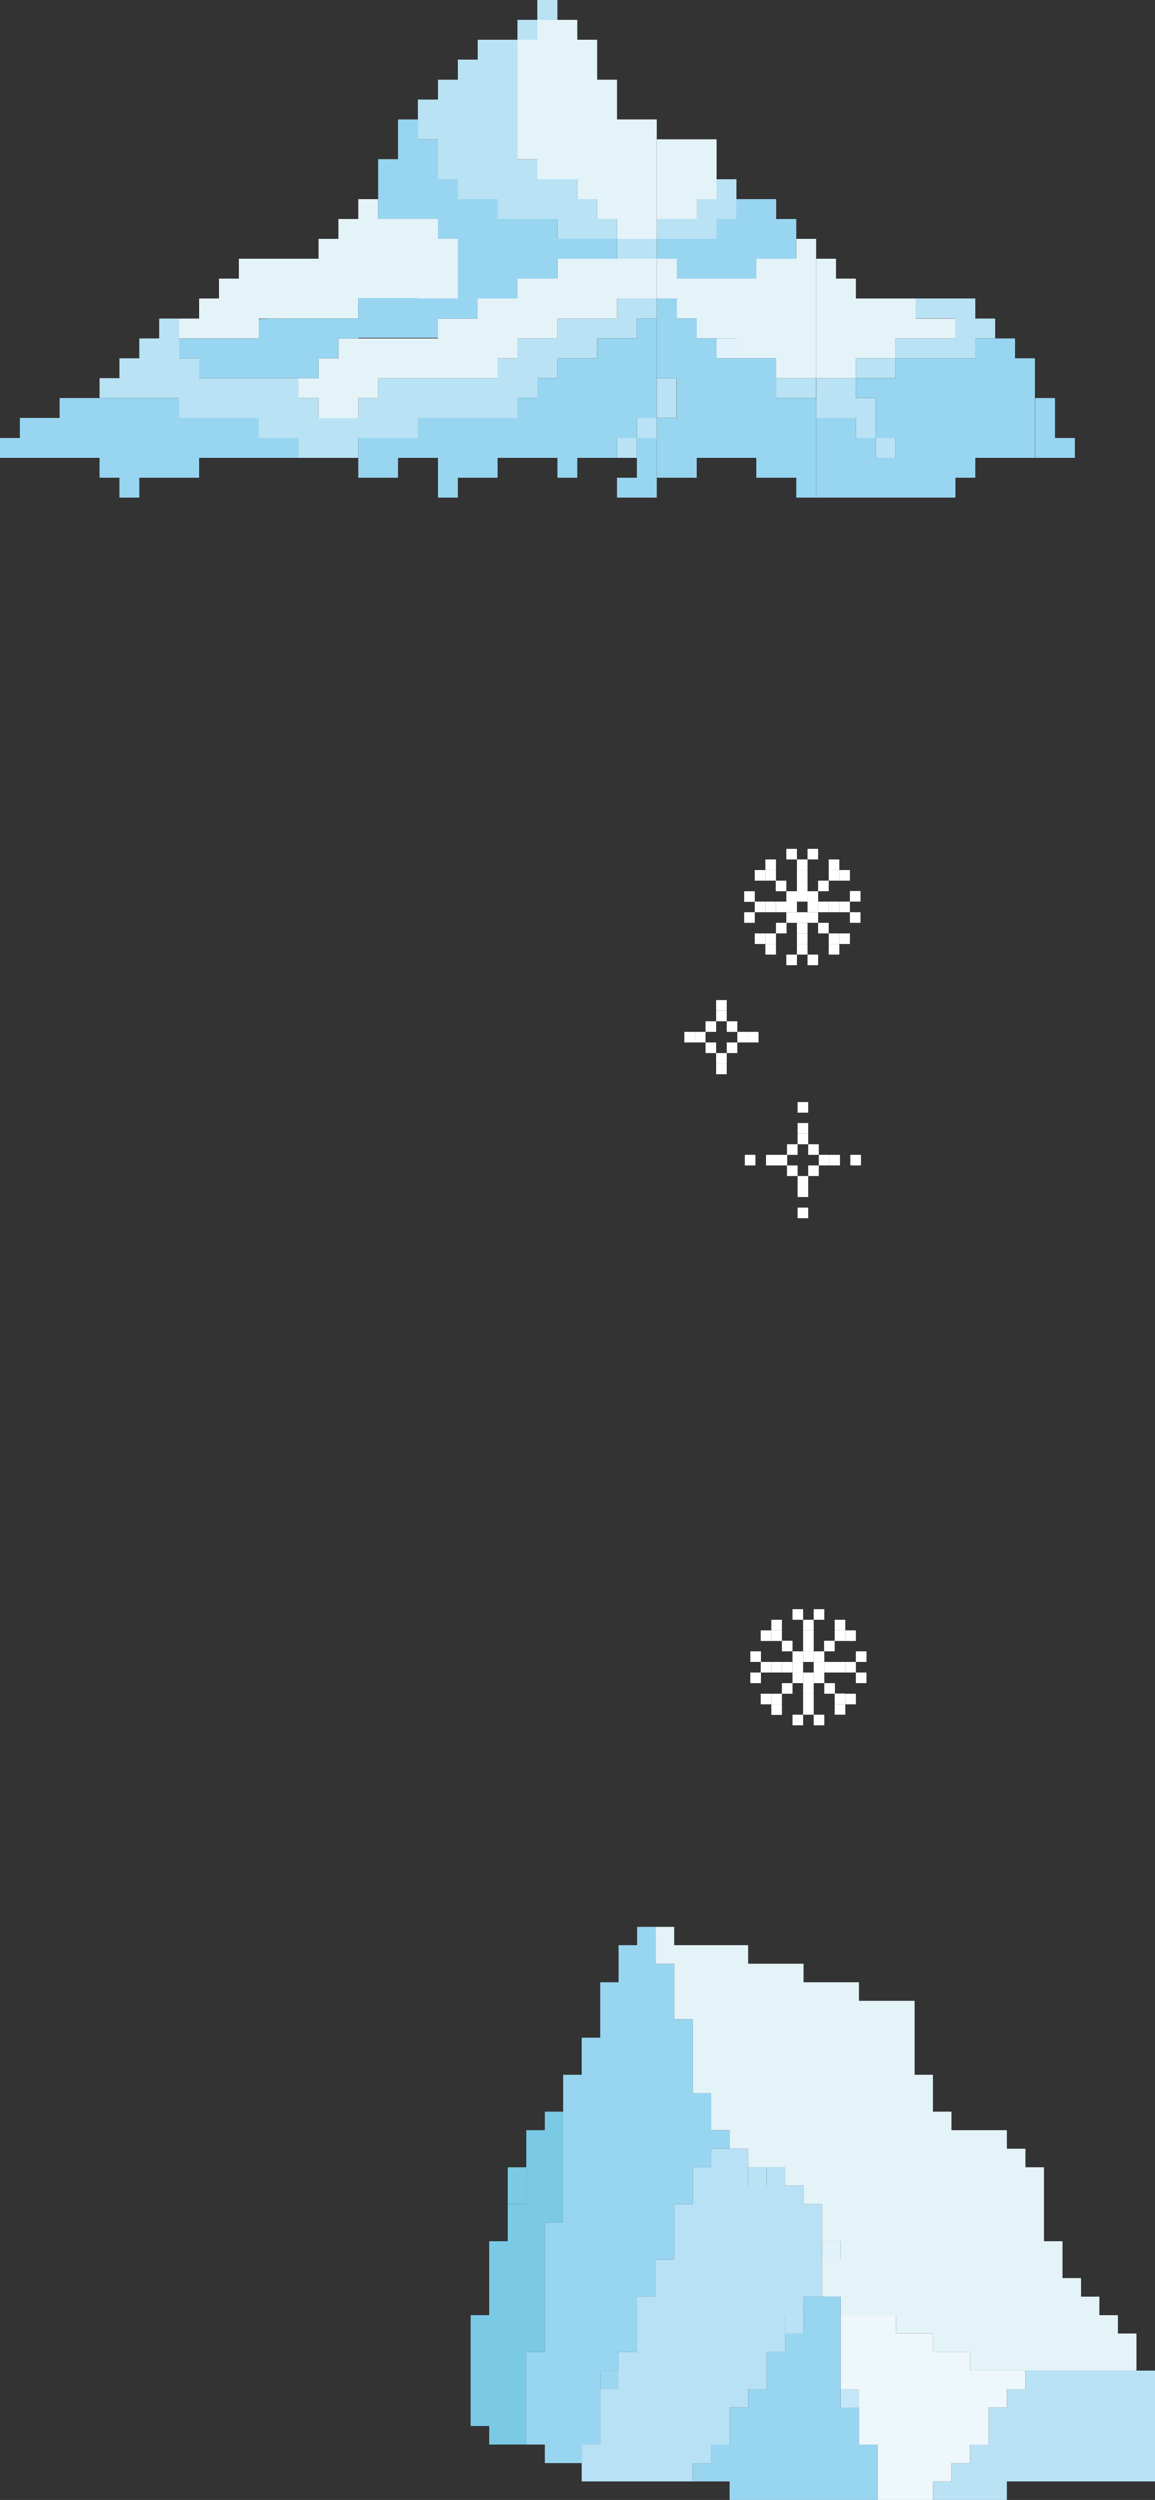 <?xml version="1.0" encoding="UTF-8"?>
<svg id="_レイヤー_2" xmlns="http://www.w3.org/2000/svg" version="1.1" viewBox="0 0 523.2 1132.4">
  <rect x="0" y="0" width="523.2" height="1132.4" fill="#333333" stroke="none"/>
  <!-- Generator: Adobe Illustrator 29.5.1, SVG Export Plug-In . SVG Version: 2.1.0 Build 141)  -->
  <defs>
    <style>
      .st0 {
        fill: #b9e2f4;
      }

      .st1 {
        fill: #9cd6f0;
      }

      .st2 {
        fill: #eef7fb;
      }

      .st3 {
        fill: #7acae6;
      }

      .st4 {
        fill: #98d5f0;
      }

      .st5 {
        fill: #fff;
      }

      .st6 {
        fill: #b8e1f5;
      }

      .st7 {
        fill: #e1f2f9;
      }

      .st8 {
        fill: #e4f3f8;
      }

      .st9 {
        fill: #e1f2fc;
      }

      .st10 {
        fill: #c4e6f6;
      }
    </style>
  </defs>
  <g id="deco">
    <g>
      <rect class="st9" x="324.6" y="153.3" width="9" height="9"/>
      <g>
        <rect class="st10" x="380.8" y="1082.2" width="8.4" height="8.4"/>
        <rect class="st1" x="271.9" y="1073.8" width="8.4" height="8.4"/>
        <polygon class="st2" points="405.9 1048.7 405.9 1057 422.6 1057 422.6 1065.4 439.4 1065.4 439.4 1073.8 464.5 1073.8 464.5 1082.2 456.1 1082.2 456.1 1090.5 447.8 1090.5 447.8 1107.3 439.4 1107.3 439.4 1115.7 431 1115.7 431 1124 422.6 1124 422.6 1132.4 397.5 1132.4 397.5 1107.3 389.1 1107.3 389.1 1082.2 380.8 1082.2 380.8 1048.7 405.9 1048.7"/>
        <rect class="st7" x="372.4" y="1015.2" width="8.4" height="8.4"/>
        <rect class="st3" x="230" y="990" width="8.4" height="8.4"/>
        <g>
          <rect class="st0" x="396.7" y="198.4" width="9" height="9"/>
          <polygon class="st0" points="288.5 198.4 279.5 198.4 279.5 207.4 288.5 207.4 288.5 198.4 297.5 198.4 297.5 189.3 288.5 189.3 288.5 198.4"/>
          <rect class="st0" x="351.6" y="171.3" width="18" height="9"/>
          <rect class="st0" x="297.5" y="171.3" width="9" height="18"/>
          <polygon class="st0" points="441.8 153.3 450.8 153.3 450.8 144.3 441.8 144.3 441.8 135.2 432.8 135.2 432.8 162.3 441.8 162.3 441.8 153.3"/>
          <polygon class="st0" points="432.8 162.3 432.8 153.3 405.7 153.3 405.7 162.3 387.7 162.3 387.7 171.3 369.7 171.3 369.7 189.4 387.7 189.4 387.7 198.4 396.7 198.4 396.7 180.3 387.7 180.3 387.7 171.3 405.7 171.3 405.7 162.3 432.8 162.3"/>
          <rect class="st0" x="414.8" y="135.2" width="18" height="9"/>
          <polygon class="st0" points="279.5 135.2 279.5 144.3 252.5 144.3 252.5 153.3 234.4 153.3 234.4 162.3 225.4 162.3 225.4 171.3 171.3 171.3 171.3 180.3 162.3 180.3 162.3 189.3 144.3 189.3 144.3 180.3 135.2 180.3 135.2 171.3 90.2 171.3 90.2 162.3 81.2 162.3 81.2 144.3 72.1 144.3 72.1 153.3 63.1 153.3 63.1 162.3 54.1 162.3 54.1 171.3 45.1 171.3 45.1 180.3 81.2 180.3 81.2 189.4 117.2 189.4 117.2 198.4 135.2 198.4 135.2 207.4 162.3 207.4 162.3 198.4 189.4 198.4 189.4 189.4 234.4 189.4 234.4 180.3 243.5 180.3 243.5 171.3 252.5 171.3 252.5 162.3 270.5 162.3 270.5 153.3 288.5 153.3 288.5 144.3 297.5 144.3 297.5 135.2 279.5 135.2"/>
          <rect class="st0" x="279.5" y="108.2" width="18" height="9"/>
          <polygon class="st0" points="270.5 99.2 270.5 90.2 261.5 90.2 261.5 81.2 243.5 81.2 243.5 72.1 234.4 72.1 234.4 18 243.5 18 243.5 9 252.5 9 252.5 0 243.4 0 243.4 9 234.4 9 234.4 18 216.4 18 216.4 27 207.4 27 207.4 36.1 198.4 36.1 198.4 45.1 189.3 45.1 189.3 63.1 198.4 63.1 198.4 81.2 207.4 81.2 207.4 90.2 225.4 90.2 225.4 99.2 252.5 99.2 252.5 108.2 279.5 108.2 279.5 99.2 270.5 99.2"/>
          <polygon class="st0" points="324.6 90.2 315.6 90.2 315.6 99.2 297.5 99.2 297.5 108.2 324.6 108.2 324.6 99.2 333.6 99.2 333.6 81.2 324.6 81.2 324.6 90.2"/>
          <polygon class="st0" points="464.5 1073.8 464.5 1082.2 456.1 1082.2 456.1 1090.5 447.8 1090.5 447.8 1107.3 439.4 1107.3 439.4 1115.7 431 1115.7 431 1124 422.6 1124 422.6 1132.4 456.1 1132.4 456.1 1124 523.2 1124 523.2 1073.8 464.5 1073.8"/>
          <rect class="st0" x="355.6" y="1048.7" width="8.4" height="8.4"/>
          <rect class="st0" x="338.9" y="981.7" width="8.4" height="8.4"/>
        </g>
        <rect class="st3" x="230" y="981.7" width="8.4" height="8.4"/>
        <polygon class="st6" points="271.9 1107.3 271.9 1082.2 280.2 1082.2 280.2 1065.4 288.6 1065.4 288.6 1040.3 297 1040.3 297 1023.5 305.4 1023.5 305.4 998.4 313.8 998.4 313.8 981.7 322.1 981.7 322.1 973.3 338.9 973.3 338.9 990 347.3 990 347.3 981.7 355.6 981.7 355.6 990 364 990 364 998.4 372.4 998.4 372.4 1040.3 364 1040.3 364 1048.7 355.6 1048.7 355.6 1065.4 347.3 1065.4 347.3 1082.2 338.9 1082.2 338.9 1090.5 330.5 1090.5 330.5 1107.3 322.1 1107.3 322.1 1115.7 313.8 1115.7 313.8 1124 263.5 1124 263.5 1107.3 271.9 1107.3"/>
        <polygon class="st3" points="221.6 1048.7 221.6 1015.2 230 1015.2 230 998.4 238.4 998.4 238.4 964.9 246.8 964.9 246.8 956.5 255.1 956.5 255.1 1006.8 246.8 1006.8 246.8 1065.4 238.4 1065.4 238.4 1107.3 221.6 1107.3 221.6 1098.9 213.2 1098.9 213.2 1048.7 221.6 1048.7"/>
        <g>
          <polygon class="st8" points="387.7 171.3 387.7 162.3 405.7 162.3 405.7 153.3 432.8 153.3 432.8 144.3 414.8 144.3 414.8 135.2 387.7 135.2 387.7 126.2 378.7 126.2 378.7 117.2 369.7 117.2 369.7 171.3 387.7 171.3"/>
          <polygon class="st8" points="306.6 144.3 315.6 144.3 315.6 153.3 333.6 153.3 333.6 162.3 351.6 162.3 351.6 171.3 369.7 171.3 369.7 108.2 360.7 108.2 360.7 117.2 342.6 117.2 342.6 126.2 306.6 126.2 306.6 117.2 297.5 117.2 297.5 135.2 306.6 135.2 306.6 144.3"/>
          <polygon class="st8" points="162.3 144.3 162.3 135.2 207.4 135.2 207.4 108.2 198.4 108.2 198.4 99.2 171.3 99.2 171.3 90.2 162.3 90.2 162.3 99.2 153.3 99.2 153.3 108.2 144.3 108.2 144.3 117.2 108.2 117.2 108.2 126.2 99.2 126.2 99.2 135.2 90.2 135.2 90.2 144.3 81.2 144.3 81.2 153.3 117.2 153.3 117.2 144.3 162.3 144.3"/>
          <polygon class="st8" points="297.5 117.2 252.5 117.2 252.5 126.2 234.4 126.2 234.4 135.2 216.4 135.2 216.4 144.3 198.4 144.3 198.4 153.3 153.3 153.3 153.3 162.3 144.3 162.3 144.3 171.3 135.2 171.3 135.2 180.3 144.3 180.3 144.3 189.4 162.3 189.4 162.3 180.3 171.3 180.3 171.3 171.3 225.4 171.3 225.4 162.3 234.4 162.3 234.4 153.3 252.5 153.3 252.5 144.3 279.5 144.3 279.5 135.2 297.5 135.2 297.5 117.2"/>
          <polygon class="st8" points="315.6 99.2 315.6 90.2 324.6 90.2 324.6 63.1 297.5 63.1 297.5 99.2 315.6 99.2"/>
          <polygon class="st8" points="243.4 81.2 261.5 81.2 261.5 90.2 270.5 90.2 270.5 99.2 279.5 99.2 279.5 108.2 297.5 108.2 297.5 54.1 279.5 54.1 279.5 36.1 270.5 36.1 270.5 18 261.5 18 261.5 9 243.4 9 243.4 18 234.4 18 234.4 72.1 243.4 72.1 243.4 81.2"/>
          <polygon class="st8" points="506.4 1057 506.4 1048.7 498 1048.7 498 1040.3 489.7 1040.3 489.7 1031.9 481.3 1031.9 481.3 1015.2 472.9 1015.2 472.9 981.7 464.5 981.7 464.5 973.3 456.1 973.3 456.1 964.9 431 964.9 431 956.5 422.6 956.5 422.6 939.8 414.3 939.8 414.3 906.3 389.1 906.3 389.1 897.9 364 897.9 364 889.5 338.9 889.5 338.9 881.1 305.4 881.1 305.4 872.8 297 872.8 297 889.5 305.4 889.5 305.4 914.6 313.8 914.6 313.8 948.2 322.1 948.2 322.1 964.9 330.5 964.9 330.5 973.3 338.9 973.3 338.9 981.7 355.6 981.7 355.6 990 364 990 364 998.4 372.4 998.4 372.4 1015.2 380.8 1015.2 380.8 1023.5 372.4 1023.5 372.4 1040.3 380.8 1040.3 380.8 1048.7 405.9 1048.7 405.9 1057 422.6 1057 422.6 1065.4 439.4 1065.4 439.4 1073.8 514.8 1073.8 514.8 1057 506.4 1057"/>
        </g>
        <g>
          <polygon class="st4" points="315.6 216.4 315.6 207.4 342.6 207.4 342.6 216.4 360.7 216.4 360.7 225.4 369.7 225.4 369.7 180.3 351.6 180.3 351.6 162.3 324.6 162.3 324.6 153.3 315.6 153.3 315.6 144.3 306.6 144.3 306.6 135.2 297.5 135.2 297.5 171.3 306.6 171.3 306.6 189.3 297.5 189.3 297.5 216.4 315.6 216.4"/>
          <polygon class="st4" points="477.9 198.4 477.9 180.3 468.9 180.3 468.9 207.4 486.9 207.4 486.9 198.4 477.9 198.4"/>
          <polygon class="st4" points="252.5 207.4 252.5 216.4 261.5 216.4 261.5 207.4 279.5 207.4 279.5 198.4 288.5 198.4 288.5 216.4 279.5 216.4 279.5 225.4 297.5 225.4 297.5 198.4 288.5 198.4 288.5 189.4 297.5 189.4 297.5 144.3 288.5 144.3 288.5 153.3 270.5 153.3 270.5 162.3 252.5 162.3 252.5 171.3 243.4 171.3 243.4 180.3 234.4 180.3 234.4 189.3 189.3 189.3 189.3 198.4 162.3 198.4 162.3 216.4 180.3 216.4 180.3 207.4 198.4 207.4 198.4 225.4 207.4 225.4 207.4 216.4 225.4 216.4 225.4 207.4 252.5 207.4"/>
          <polygon class="st4" points="117.2 198.4 117.2 189.3 81.2 189.3 81.2 180.3 27 180.3 27 189.3 9 189.3 9 198.4 0 198.4 0 207.4 45.1 207.4 45.1 216.4 54.1 216.4 54.1 225.4 63.1 225.4 63.1 216.4 90.2 216.4 90.2 207.4 135.2 207.4 135.2 198.4 117.2 198.4"/>
          <polygon class="st4" points="405.7 162.3 405.7 171.3 387.7 171.3 387.7 180.3 396.7 180.3 396.7 198.4 405.7 198.4 405.7 207.4 396.7 207.4 396.7 198.4 387.7 198.4 387.7 189.3 369.7 189.3 369.7 225.4 432.8 225.4 432.8 162.3 405.7 162.3"/>
          <polygon class="st4" points="459.8 153.3 441.8 153.3 441.8 162.3 432.8 162.3 432.8 216.4 441.8 216.4 441.8 207.4 468.8 207.4 468.8 162.3 459.8 162.3 459.8 153.3"/>
          <polygon class="st4" points="162.3 153 198.4 153 198.4 144.3 216.4 144.3 216.4 135.2 234.4 135.2 234.4 126.2 252.5 126.2 252.5 117.2 279.5 117.2 279.5 108.2 252.5 108.2 252.5 99.2 225.4 99.2 225.4 90.2 207.4 90.2 207.4 81.2 198.4 81.2 198.4 63.1 189.4 63.1 189.4 54.1 180.3 54.1 180.3 72.1 171.3 72.1 171.3 99.2 198.4 99.2 198.4 108.2 207.4 108.2 207.4 135.2 189.4 135.2 189.4 135 162.3 135 162.3 144.3 126.2 144.3 117.2 144.5 117.2 153.3 81.2 153.3 81.2 162.3 90.2 162.3 90.2 171.3 144.3 171.3 144.3 162.3 153.3 162.3 153.3 153.3 162.3 153.3 162.3 153"/>
          <polygon class="st4" points="306.6 126.2 342.6 126.2 342.6 117.2 360.7 117.2 360.7 99.2 351.6 99.2 351.6 90.2 333.6 90.2 333.6 99.2 324.6 99.2 324.6 108.2 297.5 108.2 297.5 117.2 306.6 117.2 306.6 126.2"/>
          <polygon class="st4" points="389.1 1090.5 380.8 1090.5 380.8 1040.3 364 1040.3 364 1057 355.6 1057 355.6 1065.4 347.3 1065.4 347.3 1082.2 338.9 1082.2 338.9 1090.5 330.5 1090.5 330.5 1107.3 322.1 1107.3 322.1 1115.7 313.8 1115.7 313.8 1124 330.5 1124 330.5 1132.4 397.5 1132.4 397.5 1107.3 389.1 1107.3 389.1 1090.5"/>
          <polygon class="st4" points="313.8 981.7 322.1 981.7 322.1 973.3 330.5 973.3 330.5 964.9 322.1 964.9 322.1 948.1 313.8 948.1 313.8 914.6 305.4 914.6 305.4 889.5 297 889.5 297 872.8 288.6 872.8 288.6 881.1 280.2 881.1 280.2 897.9 271.9 897.9 271.9 923 263.5 923 263.5 939.8 255.1 939.8 255.1 1006.8 246.8 1006.8 246.8 1065.4 238.4 1065.4 238.4 1107.3 246.8 1107.3 246.8 1115.7 263.5 1115.7 263.5 1107.3 271.9 1107.3 271.9 1073.8 280.2 1073.8 280.2 1065.4 288.6 1065.4 288.6 1040.3 297 1040.3 297 1023.5 305.4 1023.5 305.4 998.4 313.8 998.4 313.8 981.7"/>
        </g>
      </g>
      <g>
        <g>
          <rect class="st5" x="375.7" y="523.1" width="4.8" height="4.8"/>
          <rect class="st5" x="385.2" y="523.1" width="4.8" height="4.8"/>
          <rect class="st5" x="370.9" y="523.1" width="4.8" height="4.8"/>
          <rect class="st5" x="366.1" y="518.3" width="4.8" height="4.8"/>
          <rect class="st5" x="366.1" y="527.9" width="4.8" height="4.8"/>
          <rect class="st5" x="361.3" y="513.5" width="4.8" height="4.8"/>
          <rect class="st5" x="361.3" y="508.7" width="4.8" height="4.8"/>
          <rect class="st5" x="361.3" y="499.2" width="4.8" height="4.8"/>
          <rect class="st5" x="361.3" y="532.7" width="4.8" height="4.8"/>
          <rect class="st5" x="361.3" y="537.4" width="4.8" height="4.8"/>
          <rect class="st5" x="361.3" y="547" width="4.8" height="4.8"/>
          <rect class="st5" x="356.5" y="518.3" width="4.8" height="4.8"/>
          <rect class="st5" x="356.5" y="527.9" width="4.8" height="4.8"/>
          <rect class="st5" x="351.8" y="523.1" width="4.8" height="4.8"/>
          <rect class="st5" x="347" y="523.1" width="4.8" height="4.8"/>
          <rect class="st5" x="337.4" y="523.1" width="4.8" height="4.8"/>
        </g>
        <g>
          <rect class="st5" x="338.8" y="467.4" width="4.8" height="4.8"/>
          <rect class="st5" x="334" y="467.4" width="4.8" height="4.8"/>
          <rect class="st5" x="329.2" y="462.6" width="4.8" height="4.8"/>
          <rect class="st5" x="329.2" y="472.2" width="4.8" height="4.8"/>
          <rect class="st5" x="324.4" y="457.8" width="4.8" height="4.8"/>
          <rect class="st5" x="324.4" y="453" width="4.8" height="4.8"/>
          <rect class="st5" x="324.4" y="477" width="4.8" height="4.8"/>
          <rect class="st5" x="324.4" y="481.8" width="4.8" height="4.8"/>
          <rect class="st5" x="319.6" y="462.6" width="4.8" height="4.8"/>
          <rect class="st5" x="319.6" y="472.2" width="4.8" height="4.8"/>
          <rect class="st5" x="314.8" y="467.4" width="4.8" height="4.8"/>
          <rect class="st5" x="310" y="467.4" width="4.8" height="4.8"/>
        </g>
        <g>
          <rect class="st5" x="378.1" y="752.8" width="4.8" height="4.8"/>
          <rect class="st5" x="382.9" y="752.8" width="4.8" height="4.8"/>
          <rect class="st5" x="387.7" y="748" width="4.8" height="4.8"/>
          <rect class="st5" x="387.7" y="757.6" width="4.8" height="4.8"/>
          <rect class="st5" x="339.9" y="748" width="4.8" height="4.8"/>
          <rect class="st5" x="339.9" y="757.6" width="4.8" height="4.8"/>
          <rect class="st5" x="373.4" y="752.8" width="4.8" height="4.8"/>
          <rect class="st5" x="363.8" y="767.2" width="4.8" height="4.8"/>
          <rect class="st5" x="363.8" y="771.9" width="4.8" height="4.8"/>
          <rect class="st5" x="363.8" y="762.4" width="4.8" height="4.8"/>
          <rect class="st5" x="378.1" y="767.1" width="4.8" height="4.8"/>
          <rect class="st5" x="373.4" y="762.4" width="4.8" height="4.8"/>
          <rect class="st5" x="368.6" y="757.6" width="4.8" height="4.8"/>
          <rect class="st5" x="363.8" y="757.6" width="4.8" height="4.8"/>
          <rect class="st5" x="378.1" y="738.5" width="4.8" height="4.8"/>
          <rect class="st5" x="382.9" y="767.2" width="4.8" height="4.8"/>
          <rect class="st5" x="378.1" y="771.9" width="4.8" height="4.8"/>
          <rect class="st5" x="382.9" y="738.5" width="4.8" height="4.8"/>
          <rect class="st5" x="378.1" y="733.7" width="4.8" height="4.8"/>
          <rect class="st5" x="373.3" y="743.2" width="4.8" height="4.8"/>
          <rect class="st5" x="368.6" y="748" width="4.8" height="4.8"/>
          <rect class="st5" x="368.6" y="752.8" width="4.8" height="4.8"/>
          <rect class="st5" x="363.8" y="748" width="4.8" height="4.8"/>
          <rect class="st5" x="349.4" y="767.2" width="4.8" height="4.8"/>
          <rect class="st5" x="349.4" y="772" width="4.8" height="4.8"/>
          <rect class="st5" x="344.6" y="767.2" width="4.8" height="4.8"/>
          <rect class="st5" x="354.2" y="762.4" width="4.8" height="4.8"/>
          <rect class="st5" x="349.4" y="738.5" width="4.8" height="4.8"/>
          <rect class="st5" x="349.4" y="733.7" width="4.8" height="4.8"/>
          <rect class="st5" x="344.6" y="738.5" width="4.8" height="4.8"/>
          <rect class="st5" x="354.2" y="743.2" width="4.8" height="4.8"/>
          <rect class="st5" x="359" y="757.6" width="4.8" height="4.8"/>
          <rect class="st5" x="359" y="748" width="4.8" height="4.8"/>
          <rect class="st5" x="359" y="752.8" width="4.8" height="4.8"/>
          <rect class="st5" x="363.8" y="743.2" width="4.8" height="4.8"/>
          <rect class="st5" x="363.8" y="738.5" width="4.8" height="4.8"/>
          <rect class="st5" x="363.8" y="733.7" width="4.8" height="4.8"/>
          <rect class="st5" x="368.6" y="728.9" width="4.8" height="4.8"/>
          <rect class="st5" x="359" y="728.9" width="4.8" height="4.8"/>
          <rect class="st5" x="368.6" y="776.7" width="4.8" height="4.8"/>
          <rect class="st5" x="359" y="776.7" width="4.8" height="4.8"/>
          <rect class="st5" x="354.2" y="752.8" width="4.8" height="4.8"/>
          <rect class="st5" x="349.4" y="752.8" width="4.8" height="4.8"/>
          <rect class="st5" x="344.6" y="752.8" width="4.8" height="4.8"/>
        </g>
        <g>
          <rect class="st5" x="375.4" y="408.4" width="4.8" height="4.8"/>
          <rect class="st5" x="380.2" y="408.4" width="4.8" height="4.8"/>
          <rect class="st5" x="385" y="403.6" width="4.8" height="4.8"/>
          <rect class="st5" x="385" y="413.2" width="4.8" height="4.8"/>
          <rect class="st5" x="337.1" y="403.7" width="4.8" height="4.8"/>
          <rect class="st5" x="337.1" y="413.2" width="4.8" height="4.8"/>
          <rect class="st5" x="370.6" y="408.4" width="4.8" height="4.8"/>
          <rect class="st5" x="361" y="422.8" width="4.8" height="4.8"/>
          <rect class="st5" x="361" y="427.6" width="4.8" height="4.8"/>
          <rect class="st5" x="361" y="418" width="4.8" height="4.8"/>
          <rect class="st5" x="375.4" y="422.8" width="4.8" height="4.8"/>
          <rect class="st5" x="370.6" y="418" width="4.8" height="4.8"/>
          <rect class="st5" x="365.8" y="413.2" width="4.8" height="4.8"/>
          <rect class="st5" x="361" y="413.2" width="4.8" height="4.8"/>
          <rect class="st5" x="375.4" y="394.1" width="4.8" height="4.8"/>
          <rect class="st5" x="380.2" y="422.8" width="4.8" height="4.8"/>
          <rect class="st5" x="375.4" y="427.6" width="4.8" height="4.8"/>
          <rect class="st5" x="380.2" y="394.1" width="4.8" height="4.8"/>
          <rect class="st5" x="375.4" y="389.3" width="4.8" height="4.8"/>
          <rect class="st5" x="370.6" y="398.9" width="4.8" height="4.8"/>
          <rect class="st5" x="365.8" y="403.7" width="4.8" height="4.8"/>
          <rect class="st5" x="365.8" y="408.4" width="4.8" height="4.8"/>
          <rect class="st5" x="361" y="403.6" width="4.8" height="4.8"/>
          <rect class="st5" x="346.7" y="422.8" width="4.8" height="4.8"/>
          <rect class="st5" x="346.7" y="427.6" width="4.8" height="4.8"/>
          <rect class="st5" x="341.9" y="422.8" width="4.8" height="4.8"/>
          <rect class="st5" x="351.5" y="418" width="4.8" height="4.8"/>
          <rect class="st5" x="346.7" y="394.1" width="4.8" height="4.8"/>
          <rect class="st5" x="346.7" y="389.3" width="4.8" height="4.8"/>
          <rect class="st5" x="341.9" y="394.1" width="4.8" height="4.8"/>
          <rect class="st5" x="351.4" y="398.9" width="4.8" height="4.8"/>
          <rect class="st5" x="356.2" y="413.2" width="4.8" height="4.8"/>
          <rect class="st5" x="356.2" y="403.7" width="4.8" height="4.8"/>
          <rect class="st5" x="356.2" y="408.4" width="4.8" height="4.8"/>
          <rect class="st5" x="361" y="398.9" width="4.8" height="4.8"/>
          <rect class="st5" x="361" y="394.1" width="4.8" height="4.8"/>
          <rect class="st5" x="361" y="389.3" width="4.8" height="4.8"/>
          <rect class="st5" x="365.8" y="384.5" width="4.8" height="4.8"/>
          <rect class="st5" x="356.2" y="384.5" width="4.8" height="4.8"/>
          <rect class="st5" x="365.8" y="432.4" width="4.8" height="4.8"/>
          <rect class="st5" x="356.2" y="432.4" width="4.8" height="4.8"/>
          <rect class="st5" x="351.5" y="408.4" width="4.8" height="4.8"/>
          <rect class="st5" x="346.7" y="408.4" width="4.8" height="4.8"/>
          <rect class="st5" x="341.9" y="408.4" width="4.8" height="4.8"/>
        </g>
      </g>
    </g>
  </g>
</svg>
